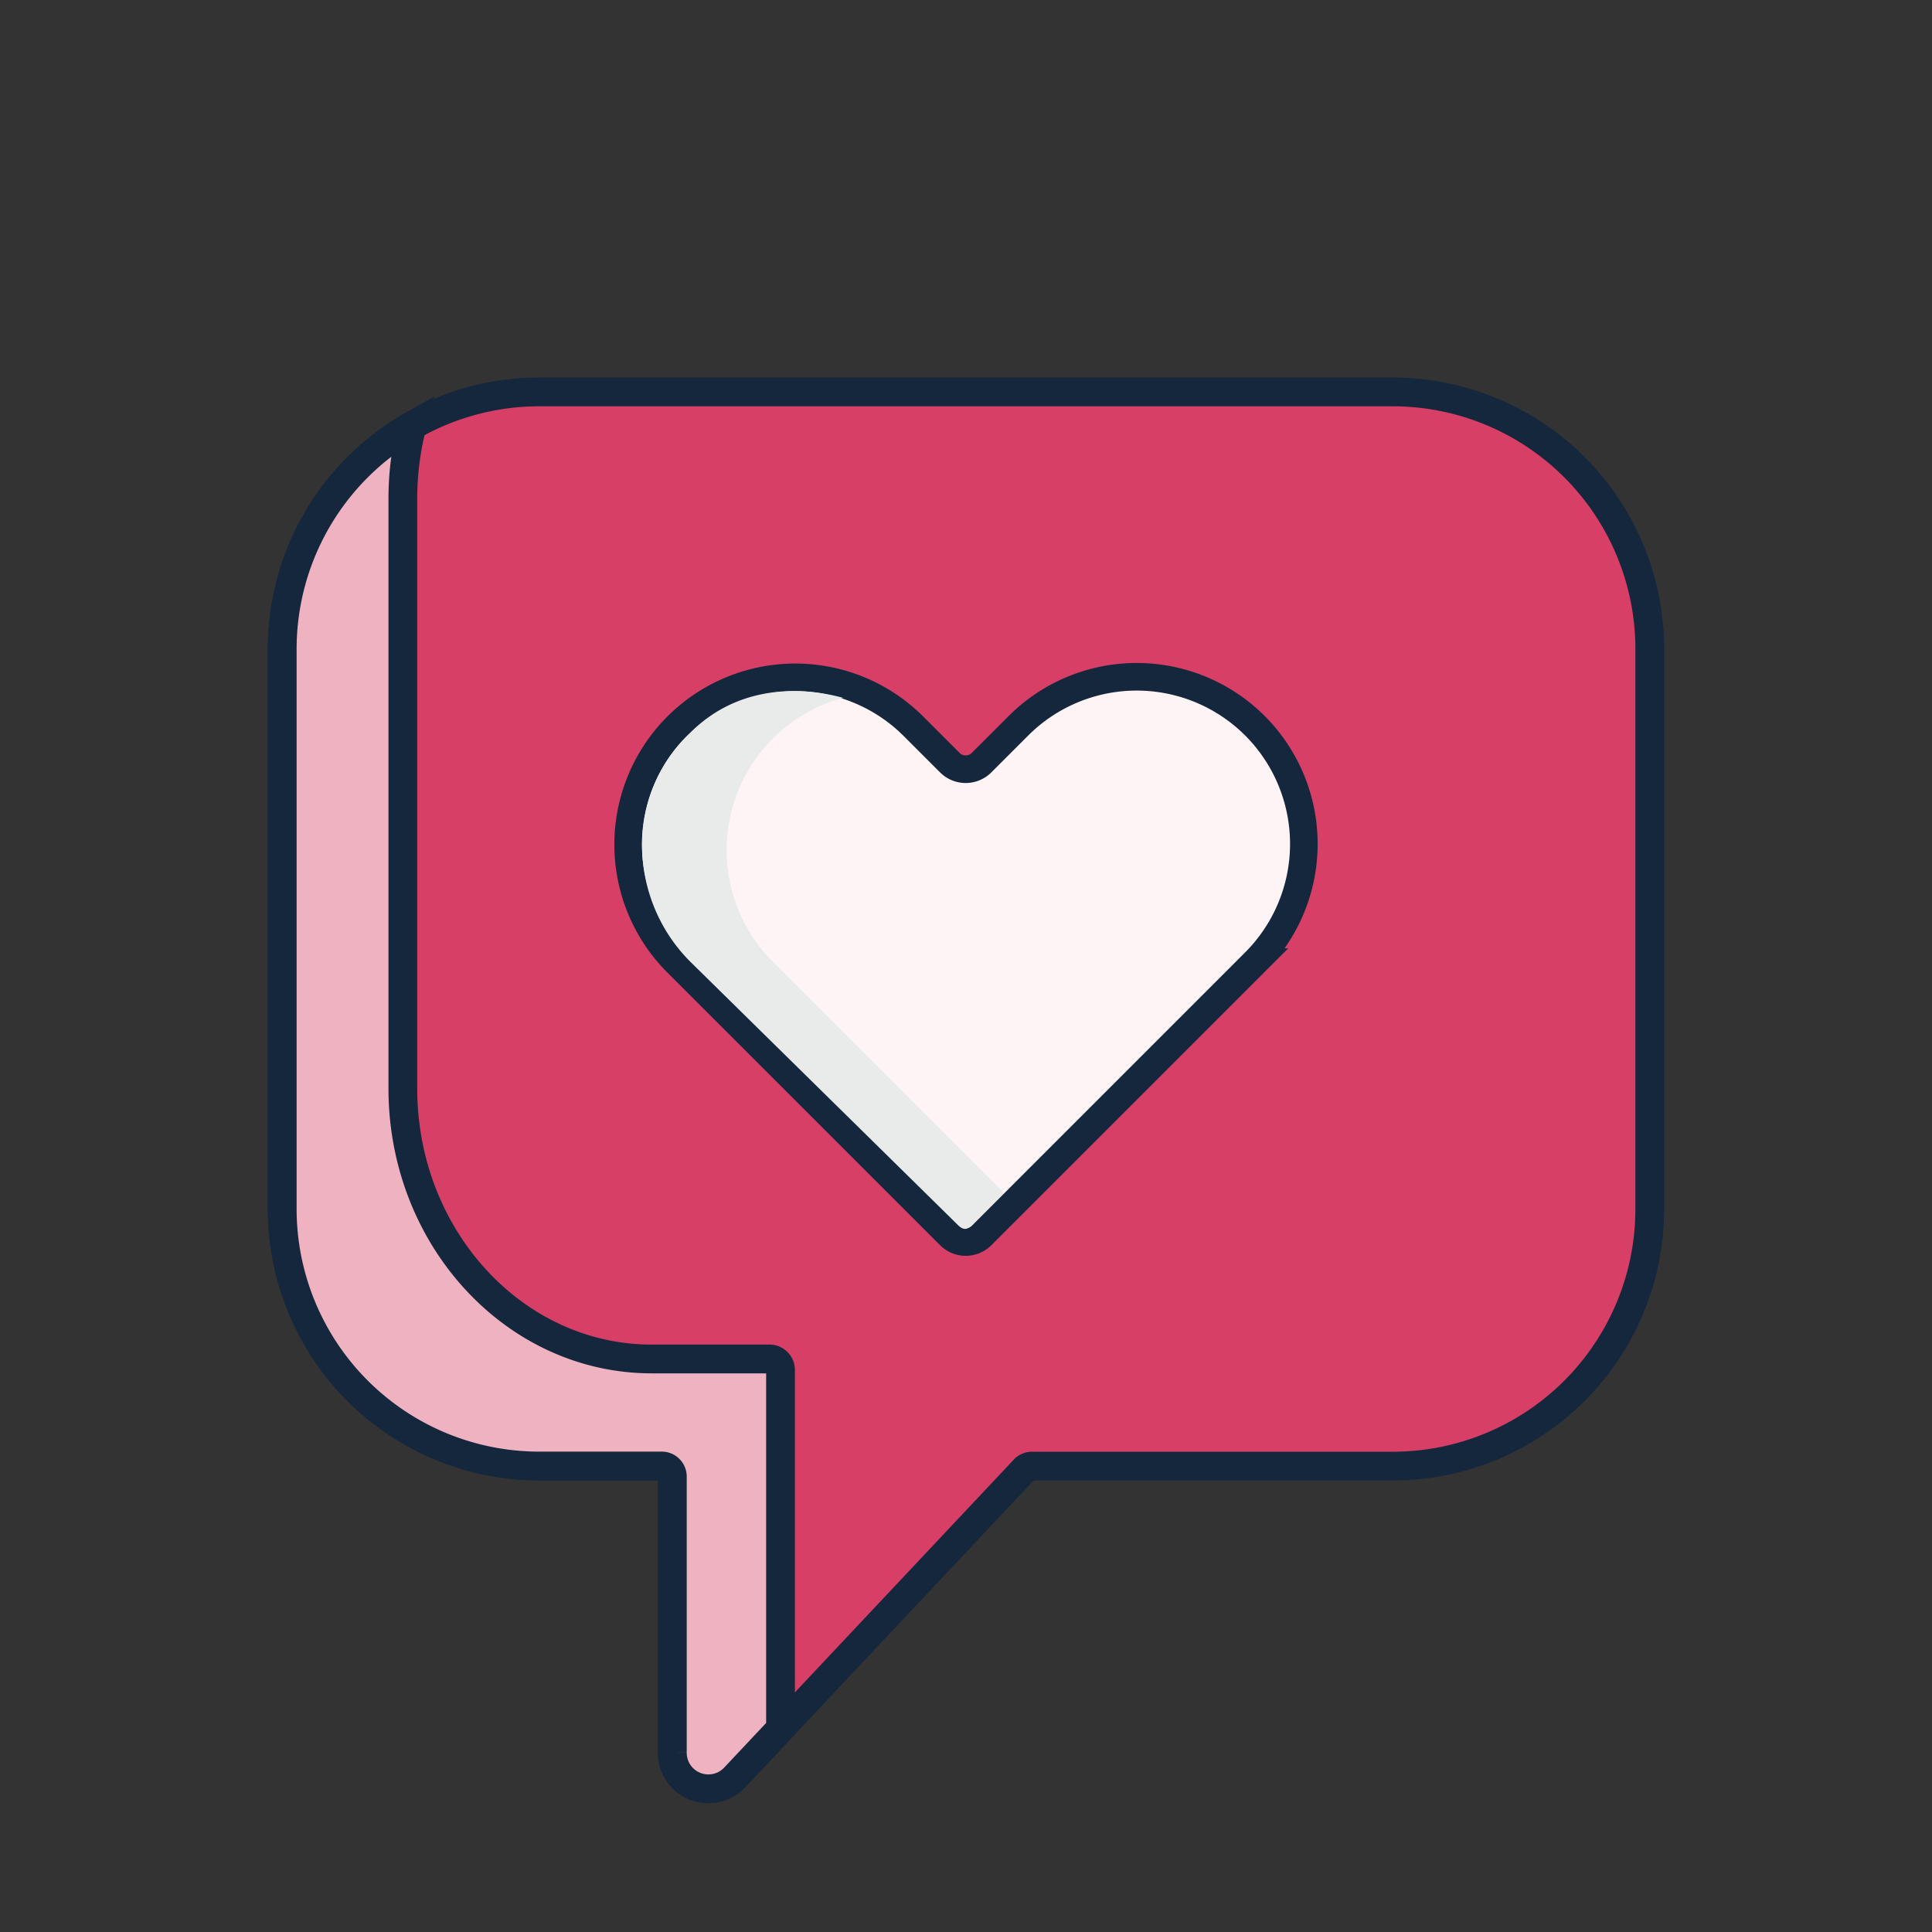 <?xml version="1.0" encoding="UTF-8"?> <svg xmlns="http://www.w3.org/2000/svg" id="Layer_1" data-name="Layer 1" viewBox="0 0 350 350"><rect x="0" y="0" width="350" height="350" fill="#333333" stroke="none"/><defs><style>.cls-1{fill:#d73f66;}.cls-1,.cls-3,.cls-5{stroke:#14273d;stroke-miterlimit:10;}.cls-1,.cls-5{stroke-width:5.21px;}.cls-2{fill:#ec5769;}.cls-3{fill:#fef4f5;stroke-width:5px;}.cls-4{fill:#e8ebea;}.cls-5{fill:#eeb2c1;}</style></defs><path class="cls-1" d="M252.29,71H97.71A46.57,46.57,0,0,0,51.13,117.6V219a46.57,46.57,0,0,0,46.58,46.58h22.18a1.91,1.91,0,0,1,1.91,1.91v50A6.53,6.53,0,0,0,133.09,322l52.47-55.8a1.93,1.93,0,0,1,1.39-.6h65.34A46.57,46.57,0,0,0,298.87,219V117.6A46.57,46.57,0,0,0,252.29,71Z"></path><path class="cls-2" d="M227.34,131.47h0a30.3,30.3,0,0,0-42.83,0l-6.68,6.68a4.07,4.07,0,0,1-5.77,0l-6.57-6.57a30.28,30.28,0,0,0-42.83,0h0a30.3,30.3,0,0,0,0,42.83l49.41,49.4a4.07,4.07,0,0,0,5.76,0l49.51-49.51A30.3,30.3,0,0,0,227.34,131.47Z"></path><path class="cls-3" d="M227.34,131.47h0a30.3,30.3,0,0,0-42.83,0l-6.68,6.68a4.07,4.07,0,0,1-5.77,0l-6.57-6.57a30.28,30.28,0,0,0-42.83,0h0a30.3,30.3,0,0,0,0,42.83l49.41,49.4a4.07,4.07,0,0,0,5.76,0l49.51-49.51A30.3,30.3,0,0,0,227.34,131.47Z"></path><path class="cls-4" d="M140,174.22a28.6,28.6,0,0,1,0-40.43h0a28.44,28.44,0,0,1,12.74-7.37c-9.56-2.59-20-1.33-27.53,6.18l-.85.84c-11.16,11.17-10.48,29.62.69,40.78l48.44,47.66c1.5,1.51,2.14.49,3.65-1l4.75-4.76Z"></path><path class="cls-5" d="M141.4,248.19a2,2,0,0,0-1.85-2H118.07c-24.9,0-45.09-22-45.09-49V90.36a53.16,53.16,0,0,1,1.66-13.23A46.56,46.56,0,0,0,51.13,117.6V219a46.57,46.57,0,0,0,46.58,46.58h22.18a1.91,1.91,0,0,1,1.91,1.91v50A6.53,6.53,0,0,0,133.09,322l8.31-8.84V248.19Z"></path></svg> 